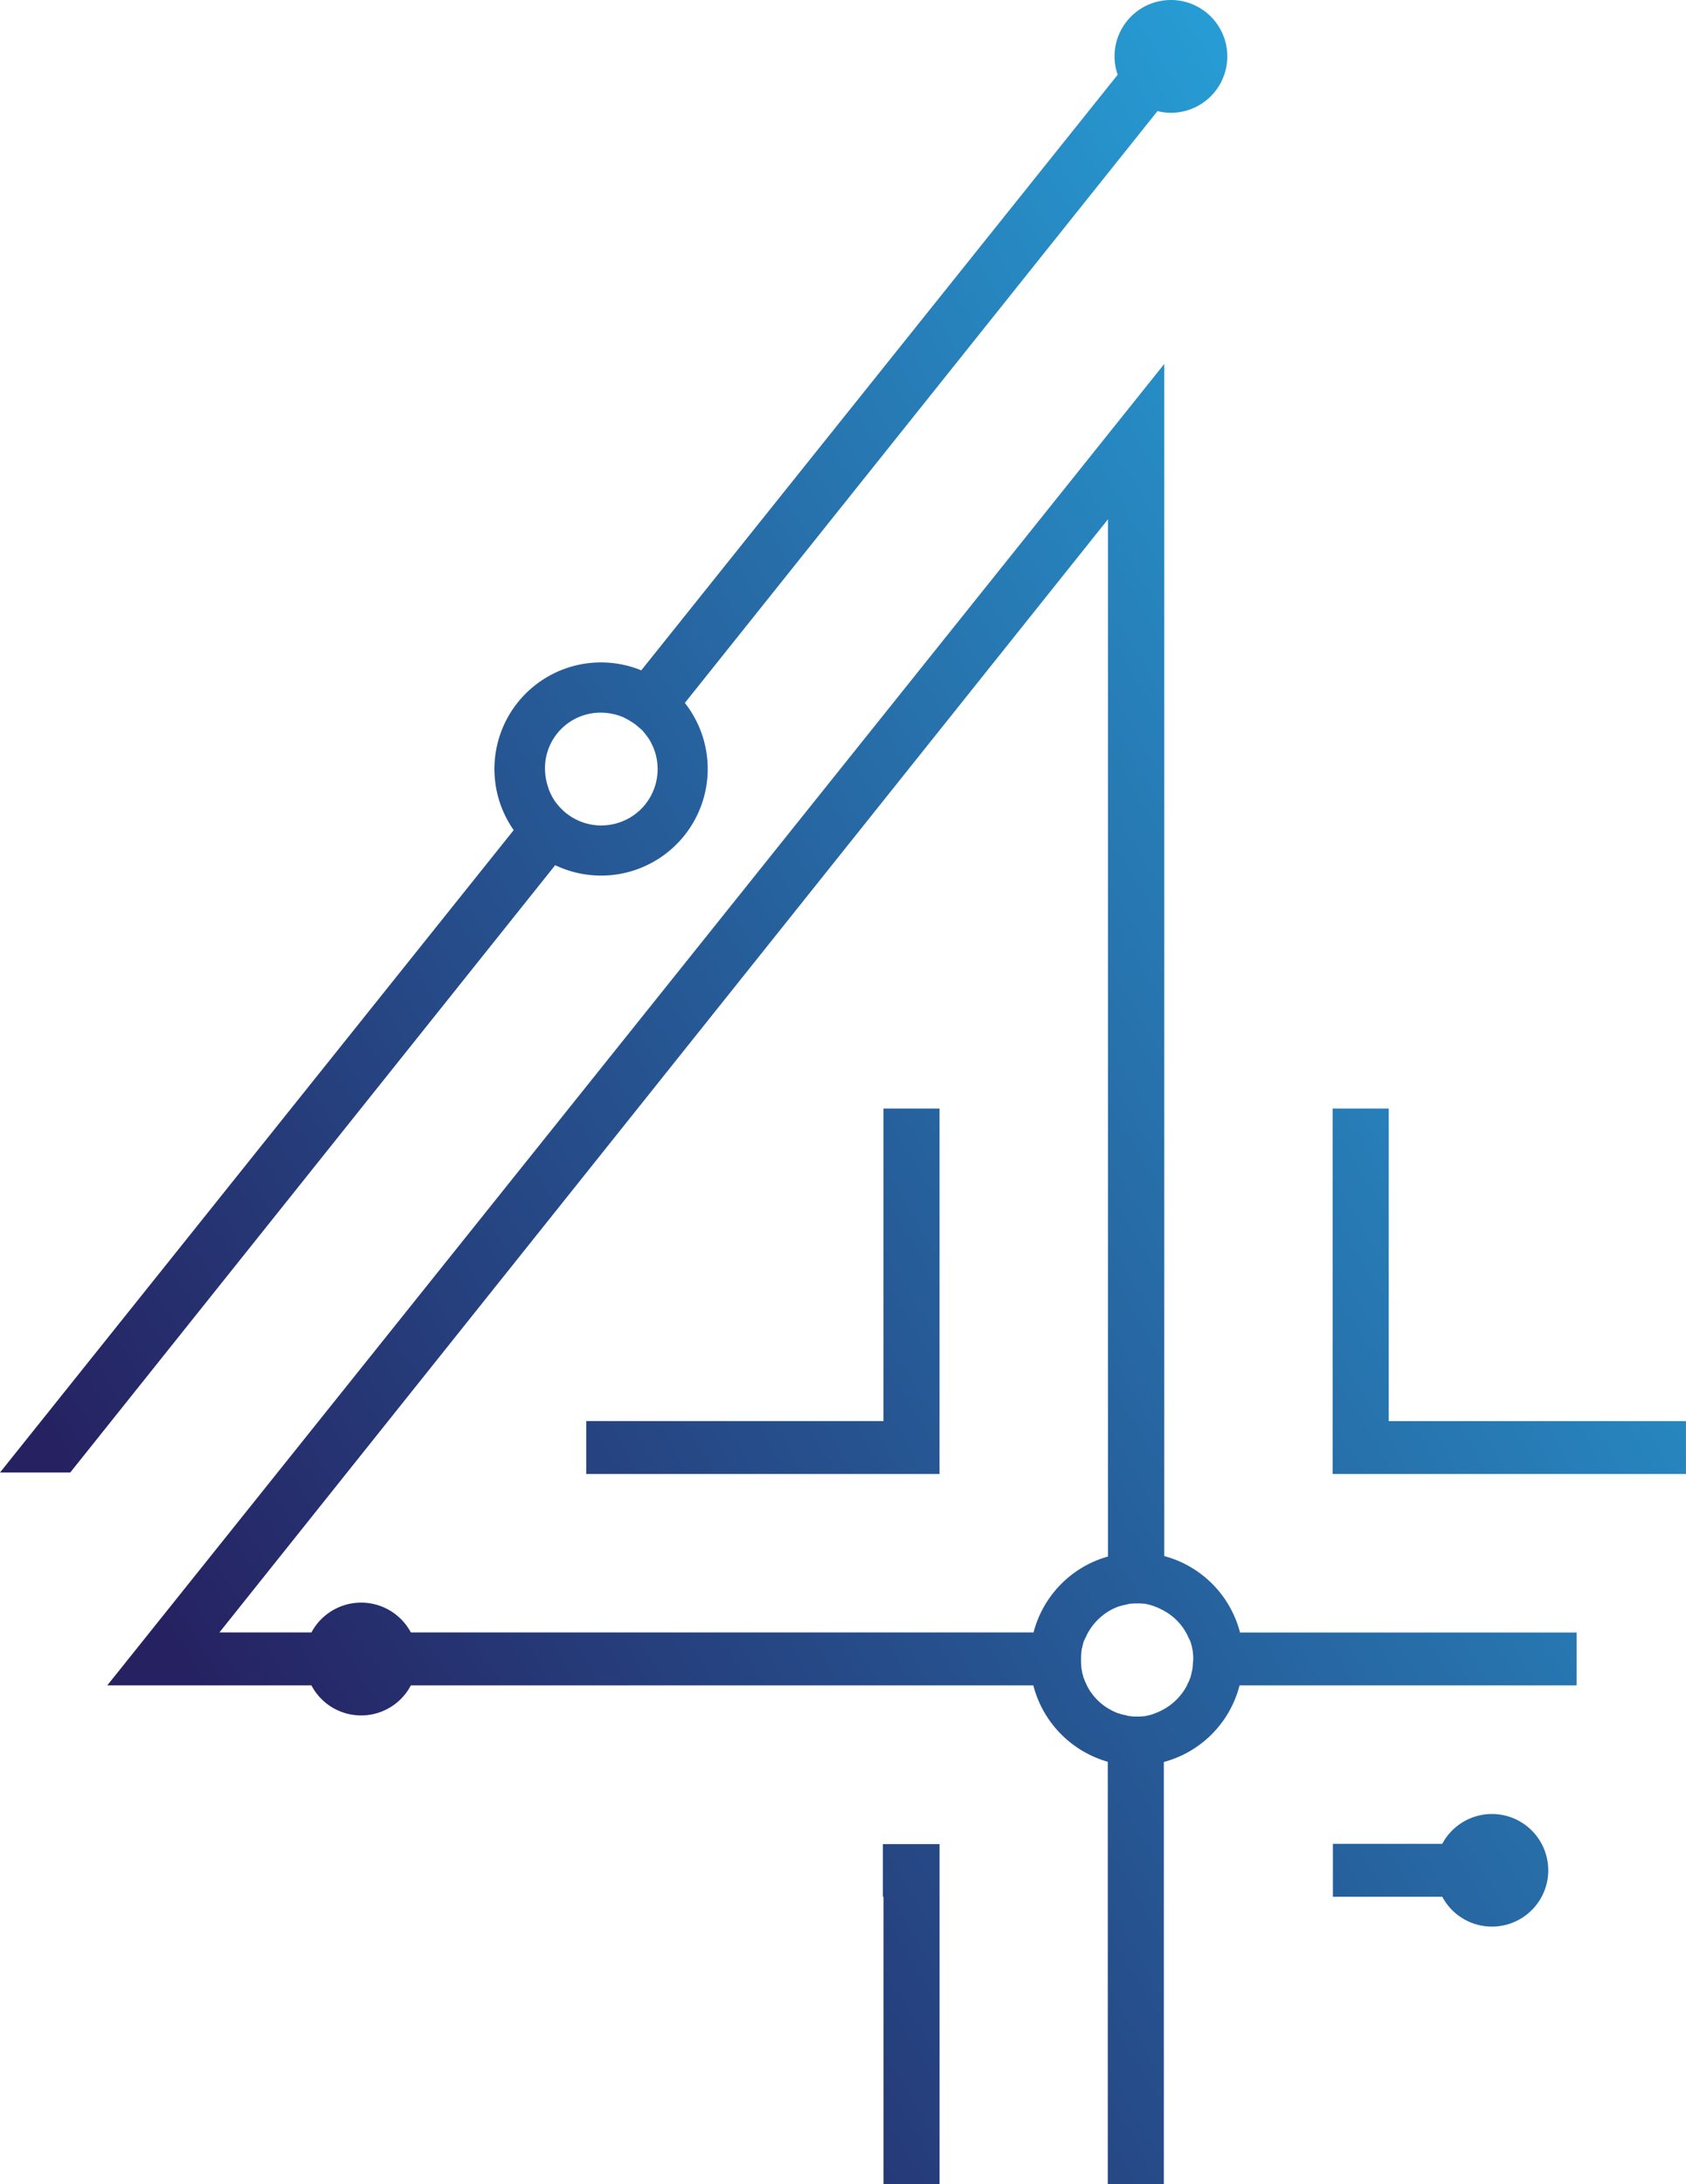 <svg xmlns="http://www.w3.org/2000/svg" xmlns:xlink="http://www.w3.org/1999/xlink" width="198.523" height="257.166" viewBox="0 0 198.523 257.166">
  <defs>
    <linearGradient id="linear-gradient" x1="0.213" y1="0.887" x2="1.035" y2="0.252" gradientUnits="objectBoundingBox">
      <stop offset="0" stop-color="#262262"/>
      <stop offset="1" stop-color="#27aae1"/>
    </linearGradient>
  </defs>
  <g id="number_04" transform="translate(0 0.001)" style="mix-blend-mode: screen;isolation: isolate">
    <g id="グループ_457" data-name="グループ 457" transform="translate(0 -0.001)">
      <path id="パス_3903" data-name="パス 3903" d="M70.775,103.086A12.56,12.56,0,0,0,80.64,82.757l55.653-69.679a6.448,6.448,0,0,0,1.569.2,6.639,6.639,0,1,0-6.627-6.651,6.292,6.292,0,0,0,.374,2.167l-56.1,70.127A12.546,12.546,0,0,0,60.486,97.73L0,173.362H8.271l57.1-71.5A12.648,12.648,0,0,0,70.775,103.086Zm-5.406-8.719a5.956,5.956,0,0,1-.324-.523h0a5.618,5.618,0,0,1-.274-.548h0a4.242,4.242,0,0,1-.224-.6,6.82,6.82,0,0,1-.374-2.167,6.539,6.539,0,0,1,7.349-6.577h0c.075,0,.149.025.224.025.05,0,.1.025.149.025s.075.025.125.025c.075.025.149.025.224.05.05,0,.1.025.149.025a.354.354,0,0,1,.149.05c.05,0,.075.025.125.025l.224.075c.05.025.075.025.125.05s.1.025.149.05.075.025.125.05a.5.5,0,0,1,.2.1c.05.025.075.025.125.05s.075.05.125.075l.149.075c.05.025.125.075.174.1s.075.05.125.075.075.05.125.075c.075.05.125.075.2.125.025.025.075.05.1.075.05.025.075.05.125.075.025.025.075.05.1.075.05.05.125.1.174.149.025.025.075.05.1.075l.1.1c.025.025.075.05.1.075a1.084,1.084,0,0,0,.174.149l.1.1.1.1c.025.05.075.075.1.125.05.05.075.1.125.149.025.025.05.075.075.1.025.05.075.075.1.125a.543.543,0,0,0,.1.125c.025.05.075.1.1.149.025.025.05.075.075.1.025.05.075.1.1.149a.545.545,0,0,0,.075.125l.075.149a.189.189,0,0,1,.05.1,6.553,6.553,0,0,1,.772,3.114A6.624,6.624,0,0,1,70.8,97.181a6.185,6.185,0,0,1-1.52-.174,6.6,6.6,0,0,1-3.513-2.142h0c-.149-.174-.274-.324-.4-.5Zm38.589,128.944h.075v33.83h6.6V217.108h-6.676ZM137.09,183.2V42.849L12.63,198.424H36.67a6.613,6.613,0,0,0,11.709,0H121.67a12.635,12.635,0,0,0,8.769,8.993v49.749h6.6V207.442a12.566,12.566,0,0,0,8.918-9.018h39.685V192.2H146.009A12.576,12.576,0,0,0,137.09,183.2Zm-15.4,8.993H48.379a6.635,6.635,0,0,0-11.709,0H25.834L130.464,61.134V183.252A12.569,12.569,0,0,0,121.695,192.2Zm18.784,3.438v.075c0,.1-.025.2-.025.3v.075c0,.075-.025.174-.025.249v.05c-.025.1-.025.174-.05.274,0,.025-.025.075-.025.1-.025.075-.025.174-.05.249,0,.025-.025.075-.025.1a1.589,1.589,0,0,0-.05.174c0,.05-.025.075-.025.125a1.716,1.716,0,0,1-.075.2c-.025.05-.025.1-.05.125-.025.05-.025.075-.05.125a.885.885,0,0,1-.1.224c-.025.025-.025.075-.05.1-.05.1-.1.224-.149.324a6.794,6.794,0,0,1-2.616,2.69,1.429,1.429,0,0,0-.174.1c-.025,0-.025.025-.05.025l-.3.149a.087.087,0,0,0-.05.025l-.149.075c-.025,0-.05.025-.075.025-.075.025-.174.075-.249.1-.05.025-.075.025-.125.05s-.1.025-.125.05l-.224.075c-.025,0-.075.025-.1.025-.05.025-.125.025-.174.05-.025,0-.075.025-.1.025-.075.025-.174.025-.249.05a.091.091,0,0,0-.075.025c-.075,0-.149.025-.249.025h-.05c-.1,0-.2.025-.3.025h-.747a1.022,1.022,0,0,1-.274-.025h-.025c-.1,0-.2-.025-.274-.025a.188.188,0,0,1-.1-.025.727.727,0,0,1-.224-.05.092.092,0,0,1-.075-.025c-.075-.025-.174-.025-.249-.05-.05,0-.075-.025-.125-.025a2242.117,2242.117,0,0,1-.349-.1.462.462,0,0,0-.174-.05c-.05-.025-.1-.025-.149-.05-.025-.025-.075-.025-.1-.05a1.334,1.334,0,0,1-.274-.125c-.025,0-.05-.025-.075-.025l-.149-.075c-.025-.025-.05-.025-.075-.05-.125-.05-.224-.125-.324-.174a6.625,6.625,0,0,1-2.491-2.616c-.05-.1-.1-.2-.149-.324-.025-.025-.025-.075-.05-.1-.025-.075-.075-.149-.1-.224-.025-.05-.025-.075-.05-.125s-.025-.1-.05-.125a1.716,1.716,0,0,0-.075-.2c0-.05-.025-.075-.025-.125a1.6,1.6,0,0,1-.05-.174c0-.025-.025-.075-.025-.1a.885.885,0,0,1-.05-.249c0-.025-.025-.075-.025-.1-.025-.1-.025-.174-.05-.274v-.05c0-.075-.025-.174-.025-.249v-.075c0-.1-.025-.2-.025-.3v-.747c0-.1.025-.2.025-.3v-.05c0-.075.025-.174.025-.249v-.05c.025-.1.025-.174.05-.274a.091.091,0,0,1,.025-.075.885.885,0,0,0,.05-.249c0-.025.025-.05.025-.075.025-.075.025-.125.05-.2,0-.025.025-.075.025-.1l.075-.224c.025-.025.025-.075.05-.1l.075-.149.075-.149.075-.149c.025-.05.025-.075.05-.125a6.922,6.922,0,0,1,2.566-2.79,2.062,2.062,0,0,1,.324-.174c.025-.025.05-.025.075-.05l.149-.075c.025,0,.05-.025.075-.025a2.928,2.928,0,0,1,.274-.125c.025-.025.075-.025.1-.05.05-.025.1-.025.149-.05a.462.462,0,0,1,.174-.05,682.327,682.327,0,0,0,.349-.1c.05,0,.075-.025.125-.025a.885.885,0,0,1,.249-.05.092.092,0,0,0,.075-.025c.075-.025.149-.025.224-.05a.188.188,0,0,0,.1-.025,1.117,1.117,0,0,1,.274-.025h.025c.1,0,.174-.025.274-.025h.747c.1,0,.2.025.3.025h.05c.075,0,.149.025.249.025a.092.092,0,0,1,.075.025c.1.025.174.025.249.05.025,0,.075.025.1.025.05.025.125.025.174.05.025,0,.075.025.1.025l.224.075c.05.025.1.025.125.05.05.025.075.025.125.05a1.041,1.041,0,0,1,.249.1c.025,0,.05.025.075.025l.149.075a.087.087,0,0,1,.05.025l.3.149c.025,0,.025.025.05.025a.624.624,0,0,1,.174.1,6.564,6.564,0,0,1,2.715,2.865c.025.05.05.075.05.125l.075.149.075.149.075.149c.025.025.025.075.05.1l.075.224c0,.025.025.075.025.1a.586.586,0,0,1,.05.2c0,.025.025.05.025.075a.885.885,0,0,1,.05.249.091.091,0,0,0,.025.075c.025.1.025.174.05.274v.05c0,.075.025.174.025.249v.05c0,.1.025.2.025.3v.374C140.5,195.534,140.478,195.534,140.478,195.633Zm23.044-28.325V130.514h-6.6v43.023h41.6v-6.228h-35Zm-59.49,0h-35v6.228h41.6V130.514h-6.6Zm71.647,46.261a6.626,6.626,0,0,0-5.854,3.513H156.945v6.228h12.879a6.628,6.628,0,1,0,5.854-9.741Z" fill="url(#linear-gradient)"/>
    </g>
  </g>
</svg>
